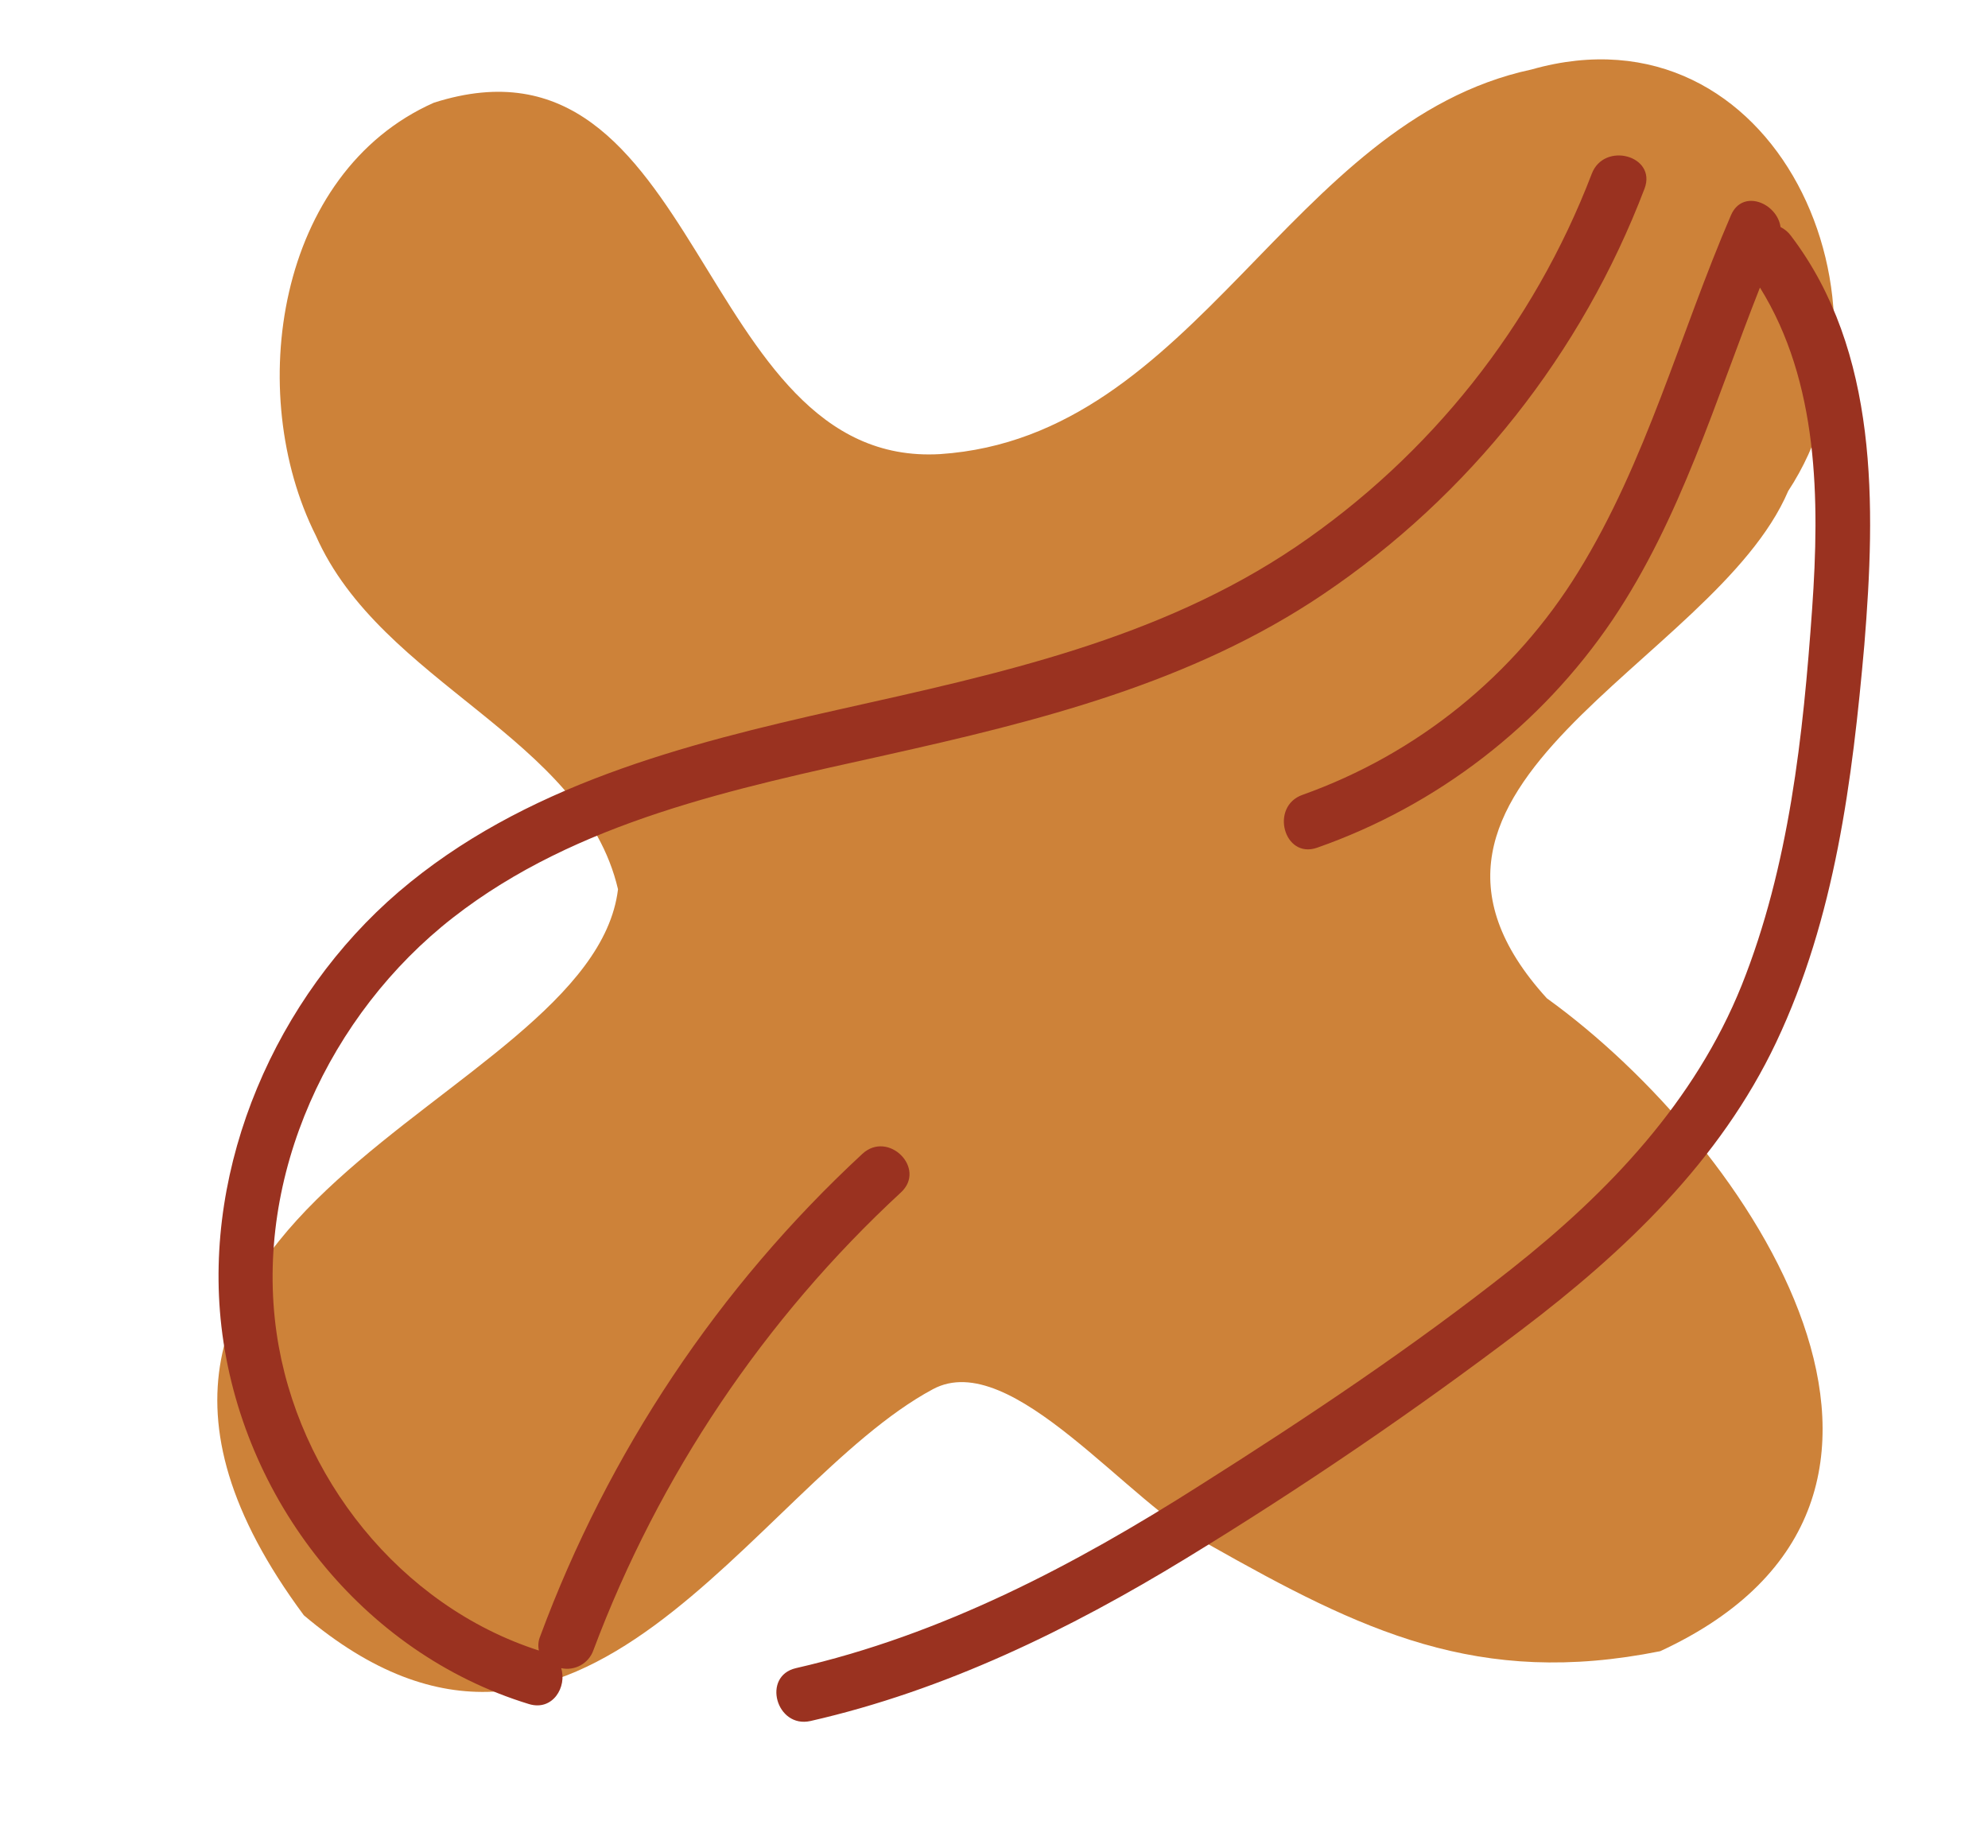 <?xml version="1.0" encoding="UTF-8" standalone="no"?><svg xmlns="http://www.w3.org/2000/svg" xmlns:xlink="http://www.w3.org/1999/xlink" fill="#000000" height="555.9" preserveAspectRatio="xMidYMid meet" version="1" viewBox="-65.4 -17.8 598.0 555.9" width="598" zoomAndPan="magnify"><g id="change1_1"><path d="M434,478.9c-54.8,11-89.8-6.1-135.8-32.1c-23.5-11.3-59.3-59.5-83-46.7c-54,29-106.5,138-189.2,68 c-91.4-123.3,86.6-153,94.5-218.4c-10.8-46-71.2-61.7-90.9-106.4C8.1,100.5,17.8,34.1,65.1,13.1c81.1-25.9,78.5,110,152.3,105.7 c77.4-5.2,104.7-100,177.9-115.7c73.6-20.9,114.1,70.7,77.2,126.8c-22.2,52-131,88.4-72.6,152.6C461.4,326.8,532.6,433.3,434,478.9z" fill="#cd8239"/></g><g id="change2_1"><path d="M113.1,478.6c-1.4,4-5.6,6.3-9.7,5.4c1.8,5.6-2.5,13-9.7,10.8C43.4,479.4,7.2,433,1.2,381.2 c-5.6-48.6,16.5-99.1,53.3-130.7c37.4-32,85.7-44.4,132.6-54.9c47.9-10.7,96-21,137.3-48.9c40.4-27.4,71.5-66.5,89-112.2 c3.7-9.8,19.6-5.5,15.9,4.4c-18.9,49.6-52.6,92.3-96.6,122c-39.7,26.8-85.7,38.2-131.9,48.5c-45,10-92.7,19.8-129.9,48.8 s-59.9,77.7-53.1,125c6.2,43.1,37.2,82.1,78.9,95.5c-0.3-1.4-0.2-2.9,0.4-4.3c20.5-55.3,53.6-105,96.9-145.1 c7.8-7.2,19.4,4.4,11.6,11.6C164.5,378.9,132.8,426.1,113.1,478.6z M473.3,53.1c-0.8-1.1-1.9-2-3.1-2.6c-1-7.2-11.4-11.6-14.9-3.6 c-15.4,35.7-25.4,74.1-46,107.4c-19.2,31.1-48.4,54.7-82.9,67c-9.9,3.5-5.6,19.4,4.4,15.9c36.2-12.7,67.4-36.8,88.9-68.6 c20.5-30.5,30.9-66,44.3-99.9c17.7,28.5,18,63.8,15.7,96.6c-2.7,38.2-6.9,77.5-21.2,113.3c-14.1,35-39.9,62.1-69.1,85.2 c-29.8,23.6-61.9,45-94,65.3c-37.7,24-77.6,44.9-121.4,54.9c-10.3,2.4-5.9,18.2,4.4,15.9c40.4-9.2,77.9-27.5,113.1-49 c34.7-21.2,68.4-44.1,100.8-68.7c31-23.5,59.7-50.8,76.6-86.5c17.7-37.4,22.9-78.8,26.5-119.5C498.8,134.5,499.8,87.9,473.3,53.1z" fill="#9a3220"/></g></svg>
